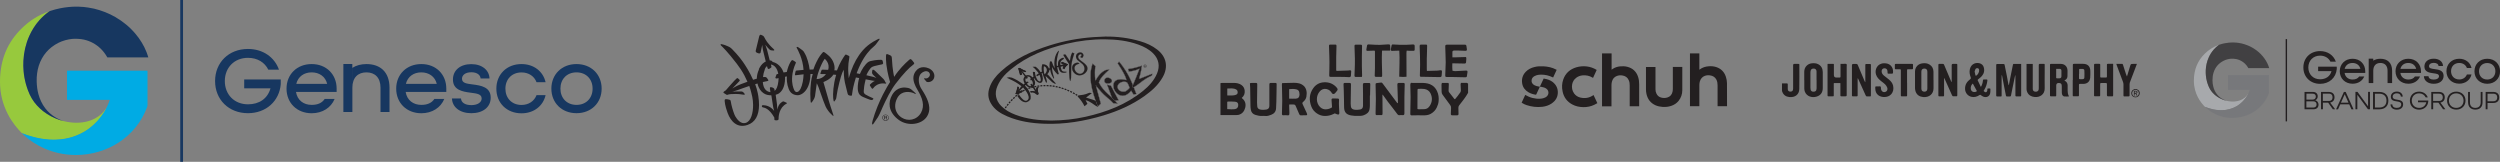 <?xml version="1.0" encoding="UTF-8"?> <svg xmlns="http://www.w3.org/2000/svg" id="Layer_1" data-name="Layer 1" viewBox="0 0 433.56 28.06"><rect x="0" y="0" width="433.56" height="28.06" fill="#808080" stroke="none"/><defs><style> .cls-1, .cls-2 { fill: none; } .cls-3 { fill: #77787b; } .cls-2 { stroke-width: .02px; } .cls-2, .cls-4 { stroke: #231f20; } .cls-5 { fill: #173760; } .cls-6, .cls-7, .cls-4 { fill: #231f20; } .cls-8 { fill: #414042; } .cls-9 { fill: #fff; } .cls-10 { fill: #00abe4; } .cls-7 { fill-rule: evenodd; } .cls-11 { fill: #97c93d; } .cls-4 { stroke-width: .06px; } .cls-12 { fill: #a7a9ac; } </style></defs><g><rect class="cls-5" x="31.26" width=".48" height="28.06"></rect><g><path class="cls-5" d="M37.3,14.06c0-3.21,2.36-5.57,5.7-5.57,2.61,0,4.61,1.43,5.38,3.59h-1.85c-.62-1.26-1.88-2.05-3.52-2.05-2.38,0-4.02,1.7-4.02,4.03s1.64,4.03,4.02,4.03c1.95,0,3.39-.98,3.9-2.77h-4.56v-1.54h6.34v.82c-.25,2.93-2.54,5.03-5.69,5.03-3.34,0-5.7-2.36-5.7-5.57Z"></path><path class="cls-5" d="M49.69,15.37c0-2.46,1.8-4.26,4.36-4.26s4.33,1.8,4.33,4.26v.57h-7.05c.23,1.44,1.31,2.25,2.72,2.25,1.05,0,1.79-.33,2.26-1.03h1.72c-.62,1.51-2.1,2.48-3.98,2.48-2.56,0-4.36-1.8-4.36-4.26ZM56.74,14.55c-.31-1.29-1.38-2-2.69-2s-2.36.72-2.67,2h5.36Z"></path><path class="cls-5" d="M68.71,15.37c0-2.46,1.8-4.26,4.36-4.26s4.33,1.8,4.33,4.26v.57h-7.05c.23,1.44,1.31,2.25,2.72,2.25,1.05,0,1.79-.33,2.26-1.03h1.72c-.62,1.51-2.1,2.48-3.98,2.48-2.56,0-4.36-1.8-4.36-4.26ZM75.75,14.55c-.31-1.29-1.38-2-2.69-2s-2.36.72-2.67,2h5.36Z"></path><path class="cls-5" d="M78.38,17.08h1.57c.03.67.66,1.15,1.79,1.15s1.79-.51,1.79-1.15c0-.77-.85-.87-1.87-1-1.41-.18-3.11-.44-3.11-2.29,0-1.59,1.25-2.67,3.18-2.67s3.13,1.1,3.16,2.49h-1.54c-.05-.62-.62-1.08-1.61-1.08-1.03,0-1.62.49-1.62,1.13,0,.77.85.85,1.85.98,1.41.18,3.13.44,3.13,2.29,0,1.64-1.33,2.7-3.36,2.7s-3.31-1.08-3.36-2.56Z"></path><path class="cls-5" d="M86.08,15.37c0-2.46,1.8-4.26,4.36-4.26,2.15,0,3.75,1.28,4.18,3.15h-1.57c-.39-1.03-1.34-1.7-2.61-1.7-1.67,0-2.79,1.18-2.79,2.82s1.11,2.82,2.79,2.82c1.26,0,2.21-.67,2.61-1.7h1.57c-.43,1.87-2.03,3.15-4.18,3.15-2.56,0-4.36-1.8-4.36-4.26Z"></path><path class="cls-5" d="M95.62,15.37c0-2.46,1.8-4.26,4.36-4.26s4.36,1.8,4.36,4.26-1.8,4.26-4.36,4.26-4.36-1.8-4.36-4.26ZM102.77,15.37c0-1.64-1.11-2.82-2.79-2.82s-2.79,1.18-2.79,2.82,1.11,2.82,2.79,2.82,2.79-1.18,2.79-2.82Z"></path><path class="cls-5" d="M61.11,15.34,61.12,11.76c.65-.42,1.5-.65,2.43-.65,2.39,0,4,1.38,4,4.1v4.21h-1.56v-4.21c0-1.75-.97-2.66-2.44-2.66s-2.44.9-2.44,2.66v4.21h-1.56v-8.32s1.55,0,1.55,0v.66h.01Z"></path></g><g><path class="cls-11" d="M18.56,18.52c-2.65,4.68-11.04,3.07-13.42-2.18-2.18-4.79-1.13-11.09,3.3-14.3.06-.04.15-.09.21-.13-.03,0-.08.03-.11.04-.05.02-.1.04-.14.05-1.71.61-3.26,1.57-4.61,2.9C1.28,7.34,0,10.38,0,14.19c0,4.43,2.31,7.43,3.79,8.9,0,0,0,0,0,0,0,0,.07.03.11.05.29.11,2.68,1.13,5.27,1.14,4.17,0,7.31-2.05,9.12-5.19l.26-.56Z"></path><path class="cls-10" d="M13.14,26.88c-4.36-.01-7.33-2-8.62-3.12-.38-.33-.63-.56-.7-.64,0,0-.03-.03-.03-.03,0,0,.01,0,.02,0,1.46.57,3.97,1.37,6.78,1.06.32-.04,2.72-.25,4.91-1.91.99-.75,1.85-1.69,2.53-2.75.16-.25.31-.52.43-.79.04-.1.09-.19.14-.28.15-.29.38-.94.43-1.08,0-.01,0-.02,0-.02h-7.41s0-5.06,0-5.06h13.96s0,6.02,0,6.02c0,0-.02.17-.07.3-1.97,5.27-7.02,8.3-12.37,8.3h0Z"></path><path class="cls-5" d="M11.09,21.02c-.15-.03-.59-.16-.74-.21-1.03-.35-2-.85-2.86-1.52-.79-.62-1.45-1.34-1.97-2.2-.26-.43-.47-.9-.65-1.37-.29-.75-.5-1.53-.64-2.32-.06-.36-.12-.72-.14-1.09-.05-.59-.06-1.19-.03-1.77.08-1.48.4-2.9,1-4.26.44-.99,1.01-1.91,1.73-2.73.49-.55,1.03-1.05,1.63-1.49.06-.04.12-.08.18-.12.03-.02.07-.03.1-.04,2.37-.8,4.41-.76,5-.74,1.13.02,2.28.27,2.61.34,1.29.31,2.54.79,3.7,1.46,1.35.79,2.53,1.76,3.53,2.96.77.93,1.42,1.97,1.87,3.12.11.26.31.91.31.91h-7.11s-.05-.08-.07-.12c-.3-.51-.65-.97-1.07-1.38-.81-.79-1.79-1.32-2.87-1.57-.34-.08-.68-.12-1.03-.14-.32-.02-.66-.02-.98,0-.86.08-1.7.31-2.45.68-1.68.85-2.83,2.18-3.42,3.99-.14.44-.23.88-.29,1.34-.06.46-.08.91-.07,1.37.02.75.1,1.49.3,2.21.24.88.62,1.7,1.17,2.43.42.57,1.07,1.16,1.69,1.54s1.2.59,1.44.68c.08.03.13.04.13.04Z"></path></g></g><path class="cls-7" d="M211.64,14.43c.09-.02.18-.05.28-.05.69,0,1.38-.01,2.08,0,.46,0,.91.09,1.31.37.34.24.51.57.55.98.05.51-.12.92-.51,1.25.02.02.04.05.06.07.54.43.7.99.54,1.63-.16.61-.51,1.07-1.15,1.24-.13.03-.27.04-.4.04-.7,0-1.4,0-2.1,0-.21,0-.42,0-.64-.01,0-1.85,0-3.69,0-5.54ZM212.84,18.92c.47.03.91.07,1.35,0,.37-.07.55-.32.55-.72,0-.33-.17-.53-.55-.56-.39-.04-.79-.03-1.19-.03-.05,0-.11.02-.17.04,0,.43,0,.84,0,1.29ZM212.84,16.55c.33,0,.64.02.96,0,.17,0,.35-.05.51-.1.18-.06.33-.18.33-.39,0-.21-.03-.41-.24-.53-.49-.29-1.02-.18-1.56-.18,0,.4,0,.78,0,1.2Z"></path><path class="cls-7" d="M254.6,16.1c-.43.79-1.01,1.47-1.55,2.18-.1.13-.13.26-.13.42.01.34.02.68.02,1.02,0,.21-.05.27-.26.28-.26,0-.52,0-.79,0-.22,0-.29-.07-.28-.29,0-.33.02-.67.04-1,.01-.19-.04-.35-.16-.5-.44-.59-.87-1.19-1.31-1.78-.12-.16-.17-.34-.17-.53,0-.4-.02-.79-.02-1.19,0-.11.05-.23.07-.33.32,0,.62,0,.92,0,.25,0,.29.03.28.29,0,.34-.03.68-.04,1.02,0,.09.01.2.06.27.3.41.62.8.94,1.2.02.02.05.03.11.05.13-.16.27-.31.39-.47.18-.24.37-.48.54-.73.06-.09.09-.22.09-.33,0-.35-.04-.7-.05-1.05,0-.08.04-.16.06-.26.35,0,.68,0,1.01,0,.08,0,.15.09.23.14,0,.53,0,1.05,0,1.58Z"></path><path class="cls-7" d="M242.43,17.89c0-.15,0-.3,0-.44-.03-.89-.06-1.78-.09-2.67,0-.06,0-.13,0-.19.02-.13.09-.21.24-.21.26,0,.52,0,.79,0,.18,0,.24.06.24.24,0,.28-.01.56-.02.83,0,.46-.02.92-.03,1.38,0,.94,0,1.87,0,2.81,0,.28-.09.36-.38.33-.13-.01-.28-.03-.4,0-.23.06-.36-.06-.48-.22-.24-.32-.48-.65-.73-.97-.3-.39-.6-.77-.9-1.16-.27-.36-.53-.73-.79-1.09-.03-.04-.06-.07-.13-.14,0,.09,0,.14,0,.19,0,1.02.01,2.03.02,3.05,0,.32-.05.36-.38.33-.15-.01-.3-.01-.45,0-.34.03-.39,0-.38-.35.02-.82.05-1.64.05-2.45,0-.82-.03-1.64-.05-2.45,0-.25.01-.27.26-.31.23-.03.46-.05.68-.08.13-.02.21.06.28.15.53.71,1.06,1.41,1.58,2.12.29.39.59.79.88,1.18.03.04.07.08.11.12.02,0,.04-.01.06-.02Z"></path><path class="cls-7" d="M244.7,14.36c.11,0,.21.02.3.02.59,0,1.18-.01,1.77,0,.57.02,1.12.11,1.61.43.38.25.65.59.84,1,.26.56.33,1.14.27,1.74-.03.38-.16.74-.32,1.09-.23.49-.6.85-1.06,1.11-.41.22-.85.26-1.31.25-.58-.02-1.16,0-1.74,0-.06,0-.11.01-.17.01-.26,0-.32-.06-.31-.33.02-.96.04-1.92.05-2.88,0-.69-.03-1.38-.05-2.07,0-.14.02-.26.12-.36ZM245.81,18.9c.1.02.16.05.22.05.34,0,.68,0,1.02-.02.37-.02.66-.21.87-.52.48-.7.53-1.45.17-2.21-.21-.44-.6-.7-1.08-.77-.31-.04-.62-.03-.93-.02-.23,0-.25.04-.25.27,0,.72,0,1.45-.01,2.17,0,.35,0,.7,0,1.05Z"></path><path class="cls-7" d="M222.36,14.41c.71-.02,1.37-.05,2.03-.05.64,0,1.25.09,1.74.56.23.22.36.5.43.8.08.35.05.7,0,1.04-.06.34-.24.62-.5.85-.24.22-.25.25-.11.55.22.47.45.94.66,1.42.16.37.1.44-.31.41-.19-.01-.38,0-.57.01-.25.02-.33-.02-.43-.24-.2-.46-.41-.91-.59-1.37-.08-.2-.21-.28-.42-.27-.23,0-.46,0-.7,0-.01.09-.02.15-.02.21.01.4.03.79.04,1.19,0,.02,0,.05,0,.07.01.4-.06.45-.46.4-.16-.02-.33-.02-.5,0-.26.02-.34-.03-.33-.29.02-.74.05-1.48.05-2.22,0-.71-.02-1.41-.04-2.12,0-.23-.02-.46-.02-.69,0-.09.03-.18.05-.27ZM223.57,17.11c.4,0,.79.02,1.17,0,.42-.03.63-.29.63-.72,0-.14-.02-.29-.05-.42-.06-.24-.23-.4-.46-.46-.42-.11-.84-.1-1.29-.05,0,.55,0,1.09,0,1.66Z"></path><path class="cls-7" d="M231.01,18.63c-.03-.39-.06-.77-.08-1.15,0-.06-.01-.11-.01-.17,0-.16.09-.25.26-.24.26,0,.52.01.78.02.19,0,.27.06.26.25-.05.74.02,1.48.05,2.21.01.3-.11.38-.4.27-.13-.05-.25-.1-.39-.16-.06.03-.14.07-.22.11-.44.21-.89.33-1.39.34-.56.02-1.04-.14-1.49-.44-.44-.29-.77-.7-.96-1.19-.43-1.12-.37-2.2.33-3.19.46-.64,1.09-.99,1.9-1.02.8-.03,1.48.22,2.04.78.01.01.02.02.03.03.33.36.34.5,0,.86-.13.14-.22.34-.47.37-.06-.02-.14-.06-.23-.09-.21-.41-.54-.69-.98-.78-.44-.09-.84.05-1.14.39-.71.77-.69,2.03.04,2.74.33.32.72.44,1.17.38.31-.04.6-.14.88-.33Z"></path><path class="cls-7" d="M237.57,16.56c0,.57,0,1.15,0,1.72,0,.22-.02.45-.06.66-.09.56-.48.83-.97,1.03-.34.14-.68.13-1.03.13-.4,0-.8,0-1.2-.08-.8-.15-1.17-.53-1.21-1.34-.03-.46,0-.92-.02-1.38-.01-.56-.02-1.11-.04-1.67,0-.32-.03-.63-.04-.95,0-.26.04-.3.31-.3.23,0,.46,0,.69,0,.24,0,.29.06.29.3-.02,1.1-.03,2.19-.05,3.29,0,.17.01.33.04.5.04.32.25.48.55.54.35.07.7.04,1.05-.02.32-.06.5-.28.5-.63,0-.71,0-1.42,0-2.12,0-.5-.02-1-.02-1.5,0-.29.06-.35.35-.35.22,0,.44,0,.67,0,.21,0,.27.05.26.27-.01.64-.03,1.27-.04,1.91,0,0,0,0-.01,0Z"></path><path class="cls-7" d="M216.74,14.43c.12-.02.22-.05.32-.05.22,0,.45,0,.67,0,.27,0,.31.04.31.3-.01,1.03-.03,2.05-.04,3.08,0,.24.02.48.04.71.04.31.24.47.53.53.35.07.7.06,1.04,0,.34-.06.53-.28.53-.63,0-.96,0-1.92,0-2.89,0-.28,0-.56,0-.84,0-.18.07-.25.24-.26.27,0,.54,0,.81,0,.16,0,.21.06.21.25,0,.5-.01,1-.02,1.5,0,.52-.02,1.05-.03,1.57,0,.37-.02.75-.05,1.12-.04.55-.35.9-.85,1.09-.34.13-.68.25-1.06.2-.2-.03-.4,0-.6,0-.38.01-.73-.09-1.09-.19-.46-.14-.71-.47-.78-.92-.04-.23-.06-.46-.06-.69-.02-1.03-.03-2.07-.05-3.1,0-.25-.03-.5-.04-.78Z"></path><path class="cls-7" d="M251.88,8.93v1.01c.79.03,1.57-.06,2.37-.05.02.11.05.21.05.3,0,.21-.03.41-.05.62-.02.17-.13.22-.33.21-.67-.02-1.35-.03-2.05-.04-.01.45-.03.86.02,1.28.36.12.7.07,1.04.05.44-.02.87-.06,1.31-.07.2,0,.27.05.26.25-.02.25-.06.5-.11.75-.02.1-.1.16-.21.16-.08,0-.16,0-.24,0-.75-.02-1.51-.03-2.26-.05-.25,0-.51,0-.76,0-.23,0-.29-.06-.28-.28.02-.75.06-1.49.08-2.24,0-.39-.01-.78-.03-1.17-.02-.53-.04-1.06-.05-1.59,0-.26.06-.32.32-.32.79,0,1.59,0,2.38,0,.22,0,.45-.01.67,0,.23,0,.27.04.31.27.03.16.05.33.07.49.03.22-.04.31-.27.3-.44-.01-.89-.03-1.33-.05-.14,0-.27,0-.41,0-.17,0-.36-.04-.51.18Z"></path><path class="cls-7" d="M241.04,8.78h-1.35c0,.05-.02.12-.02.18-.06,1.28,0,2.56.03,3.83.02.66-.01.54-.5.54-.17,0-.35,0-.52,0-.21,0-.28-.06-.27-.27,0-.4.04-.79.04-1.19,0-.96,0-1.92,0-2.88,0-.19-.03-.22-.22-.21-.35.01-.7.02-1.05.04-.17,0-.24-.06-.22-.22.03-.24.07-.47.12-.7.03-.13.11-.2.26-.2.44.03.87.05,1.31.07.22.01.45.02.67.01.44-.02.89-.05,1.33-.08.06,0,.11,0,.17,0,.22,0,.26.05.27.26,0,.18.03.36.03.55,0,.09-.03.18-.05.27Z"></path><path class="cls-7" d="M243.93,13.31c-.41.04-.83.05-1.27-.01,0-1.53.12-3.02.01-4.52-.42.01-.82.02-1.22.04-.21,0-.29-.06-.25-.26.04-.22.09-.43.13-.65.03-.15.09-.21.24-.2.42.02.83.04,1.25.06.35.01.7.01,1.05,0,.39-.01.78-.05,1.16-.06.24,0,.31.06.31.31,0,.18,0,.37,0,.55,0,.19-.05.24-.24.24-.19,0-.38,0-.57,0-.18,0-.36-.02-.58-.03-.01.13-.04.26-.04.39,0,.94,0,1.88.01,2.81,0,.43,0,.86,0,1.34Z"></path><path class="cls-7" d="M231.74,12.28c.09,0,.16.01.23.01.6-.02,1.21-.04,1.81-.06.1,0,.2-.04.31-.04.17,0,.25.05.24.21,0,.25-.02.51-.05.76-.02.14-.13.22-.29.22-.3,0-.6-.03-.9-.04-.43,0-.87-.01-1.3-.01-.32,0-.64,0-.95,0-.08,0-.16,0-.22-.01-.12-.1-.1-.22-.1-.34.01-.75.05-1.49.04-2.24,0-.72-.04-1.45-.06-2.17,0-.2-.02-.4-.02-.6,0-.18.06-.24.25-.24.26,0,.52,0,.79,0,.21,0,.27.05.26.27-.01.64-.04,1.29-.05,1.93,0,.72,0,1.43,0,2.15,0,.05.01.11.02.19Z"></path><path class="cls-7" d="M247.47,12.3c.6-.02,1.17-.03,1.74-.05.19,0,.38-.05.57-.07.22-.02.29.04.29.26,0,.21-.02.43-.05.64-.03.24-.1.29-.35.29-.93-.01-1.86-.03-2.79-.05-.13,0-.27.01-.4,0-.19,0-.24-.06-.24-.25,0-.61.04-1.22.04-1.83,0-.5,0-1-.02-1.5-.02-.57-.04-1.14-.06-1.71,0-.23.06-.3.29-.3.25,0,.51,0,.76,0,.2,0,.25.04.25.23,0,.55-.03,1.1-.04,1.64,0,.2-.02.4-.02.6,0,.58,0,1.16,0,1.74,0,.1.01.2.02.35Z"></path><path class="cls-7" d="M236.18,13.34c-.37,0-.72,0-1.07,0-.15,0-.21-.07-.21-.26,0-.34.02-.68.04-1.02.06-1.27.03-2.54-.03-3.81-.03-.49-.02-.53.48-.5.18.01.37,0,.55,0,.23,0,.27.04.27.28,0,.58-.02,1.16-.03,1.74,0,.59,0,1.17,0,1.76,0,.52.03,1.03.04,1.55,0,.08-.02.16-.04.27Z"></path><path class="cls-6" d="M293.08,9.26h1.63v2.83s.04-.03.06-.04c.47-.36,1.01-.52,1.59-.56.47-.03.92.01,1.36.17.79.28,1.31.84,1.58,1.63.13.37.19.75.2,1.13,0,1.32,0,2.63.01,3.95,0,.01,0,.03,0,.05h-1.64v-.09c0-1.17,0-2.34,0-3.51,0-.34-.04-.68-.2-1-.23-.45-.62-.68-1.11-.75-.31-.04-.62-.02-.92.09-.44.17-.7.5-.84.94-.06.2-.09.42-.09.63,0,1.21,0,2.42,0,3.63,0,.02,0,.04,0,.06h-1.63v-9.17Z"></path><path class="cls-6" d="M277.85,9.26h1.64v2.83c.08-.06.15-.11.22-.16.38-.24.8-.38,1.25-.42.42-.04.83-.03,1.24.07.96.24,1.59.84,1.89,1.77.14.42.18.86.18,1.3,0,1.24,0,2.48,0,3.72,0,.02,0,.03,0,.06h-1.64v-.1c0-1.17,0-2.34,0-3.5,0-.32-.03-.63-.17-.93-.22-.5-.62-.75-1.15-.82-.31-.04-.62-.02-.92.1-.45.17-.72.51-.84.97-.05.19-.08.39-.08.59,0,1.21,0,2.41,0,3.62,0,.02,0,.05,0,.08h-1.64v-9.17Z"></path><path class="cls-6" d="M285.46,11.62h1.64s0,.07,0,.1c0,1.25,0,2.51,0,3.76,0,.27.05.52.17.76.16.34.42.56.78.67.37.11.74.11,1.1,0,.49-.14.78-.48.9-.97.05-.2.06-.4.06-.6,0-1.21,0-2.42,0-3.63v-.1h1.64s0,.04,0,.06c0,1.32,0,2.65,0,3.97,0,.68-.21,1.32-.65,1.86-.34.42-.78.7-1.3.87-.48.16-.97.2-1.47.17-.42-.03-.83-.11-1.22-.28-.87-.39-1.38-1.07-1.58-1.99-.06-.27-.08-.54-.08-.82,0-1.26,0-2.51,0-3.77,0-.02,0-.04,0-.08Z"></path><path class="cls-6" d="M276.91,12.12c-.21.47-.42.93-.64,1.39-.04-.03-.08-.05-.12-.07-.52-.31-1.08-.42-1.68-.37-.42.04-.8.17-1.13.43-.38.29-.6.67-.69,1.13-.1.57,0,1.1.34,1.58.27.37.65.61,1.09.71.81.19,1.56.06,2.25-.42,0,0,.02,0,.03-.02.22.47.44.93.66,1.41-.18.1-.35.2-.54.29-.59.28-1.22.41-1.88.4-.68-.01-1.33-.14-1.94-.47-.89-.48-1.45-1.23-1.66-2.21-.16-.72-.14-1.44.12-2.15.39-1.08,1.17-1.75,2.26-2.08.59-.17,1.19-.22,1.79-.15.61.07,1.18.27,1.71.59,0,0,.01,0,.02.02Z"></path><path class="cls-6" d="M263.89,17.81c.21-.45.42-.91.62-1.35.2.1.4.21.6.3.41.18.84.29,1.29.34.41.05.82.04,1.22-.06.25-.06.48-.17.66-.35.39-.39.33-1.02-.13-1.33-.24-.17-.52-.24-.81-.29-.09-.02-.18-.03-.29-.04.22-.47.43-.93.66-1.41.18.04.36.07.53.11.49.13.94.36,1.29.72.37.38.59.83.63,1.36.07.95-.34,1.66-1.12,2.17-.47.31-1,.47-1.56.54-.93.11-1.84,0-2.73-.29-.28-.09-.54-.22-.79-.38-.03-.02-.05-.03-.08-.05Z"></path><path class="cls-6" d="M267.05,15.03s-.03.08-.05.11c-.19.4-.38.81-.56,1.21-.03.06-.06.08-.13.07-.45-.07-.87-.2-1.26-.43-.56-.34-.94-.82-1.06-1.48-.14-.79.06-1.49.62-2.07.42-.43.94-.68,1.52-.82.5-.13,1.01-.15,1.53-.12.78.04,1.53.2,2.23.57.02,0,.03.02.05.03,0,0,0,0,.02.02-.2.44-.41.88-.61,1.32-.19-.08-.37-.16-.55-.23-.34-.13-.68-.2-1.04-.24-.31-.03-.61-.04-.92,0-.26.04-.51.11-.74.24-.24.14-.41.33-.47.6-.09.39.07.74.44.95.25.14.52.21.8.25.07,0,.13.02.21.03Z"></path><path class="cls-6" d="M348.39,14.74c.07-.35.13-.69.2-1.04.13-.63.25-1.25.38-1.88.04-.21.08-.42.13-.63,0-.04.06-.1.09-.1.44,0,.87,0,1.33,0,0,.07,0,.13,0,.19,0,1.75,0,3.49,0,5.24,0,.15-.04.21-.19.2-.2-.01-.41-.01-.61,0-.16,0-.2-.05-.2-.2,0-1.08,0-2.16,0-3.23,0-.07,0-.15-.01-.22-.01,0-.03,0-.04,0-.05.23-.09.45-.14.68-.13.62-.26,1.23-.38,1.85-.06.31-.14.63-.19.94-.02.13-.07.2-.21.19-.17,0-.33,0-.5,0-.1,0-.15-.03-.17-.13-.1-.54-.22-1.07-.32-1.61-.12-.63-.24-1.27-.36-1.9,0-.01-.01-.03-.05-.09-.01.12-.02.2-.02.28,0,1.08,0,2.16,0,3.23,0,.22,0,.22-.22.22-.18,0-.36,0-.53,0-.14,0-.19-.04-.19-.18,0-.53,0-1.06,0-1.59,0-1.22,0-2.43,0-3.65,0-.17.05-.21.21-.21.35.01.7,0,1.05,0,.12,0,.18.04.2.16.12.61.25,1.22.37,1.83.1.52.2,1.04.29,1.56,0,.04.03.08.05.12h.04Z"></path><path class="cls-6" d="M343.53,15.09c.21-.36.33-.74.36-1.15.01-.12.05-.17.17-.16.14,0,.29.01.43,0,.15-.01.18.06.17.19-.06.59-.25,1.14-.56,1.65-.04.06-.14.13-.04.21.11.1.24.21.4.15.07-.03.14-.13.17-.21.03-.09.02-.2.02-.3,0-.09.04-.13.13-.13.49,0,.4-.04.4.37,0,.16,0,.33-.04.49-.15.62-.74.74-1.19.56-.16-.06-.3-.17-.43-.27-.08-.06-.13-.07-.21-.01-.42.28-.87.42-1.38.32-.65-.13-1.11-.68-1.14-1.35-.03-.76.33-1.3.91-1.73.11-.09.12-.15.08-.27-.18-.48-.28-.96-.15-1.48.24-.99,1.2-1.22,1.86-.93.39.17.55.51.6.91.08.64-.2,1.12-.67,1.52-.13.11-.26.2-.39.31-.03.03-.07.1-.06.13.17.38.36.76.54,1.13,0,0,.02.01.05.02ZM342.13,14.5s-.1.07-.13.12c-.18.23-.24.48-.22.77.04.56.61.67.96.49.07-.04.11-.08.06-.17-.22-.39-.43-.79-.66-1.21ZM342.45,12.42c.05.23.09.44.14.65,0,.03.1.07.12.06.3-.15.56-.65.52-.98-.02-.15-.07-.28-.24-.32-.17-.04-.34.03-.42.19-.06.13-.09.27-.13.4Z"></path><path class="cls-6" d="M322.16,13.59c0,.06,0,.12,0,.17,0,.91,0,1.82,0,2.74,0,.15-.04.22-.2.21-.2-.01-.41,0-.61,0-.14,0-.18-.05-.18-.18,0-.77,0-1.55,0-2.32,0-.96,0-1.92,0-2.88q0-.24.25-.24c.18,0,.35,0,.53,0,.12,0,.17.05.22.15.41.97.82,1.94,1.23,2.91.02.04.04.07.09.11,0-.06,0-.12,0-.19,0-.93,0-1.86,0-2.78,0-.16.05-.2.2-.19.2.01.4,0,.6,0,.13,0,.17.03.17.16,0,1.77,0,3.54,0,5.3,0,.12-.04.17-.16.16-.16,0-.32-.01-.48,0-.15.01-.22-.06-.27-.18-.42-.95-.85-1.89-1.28-2.83-.02-.04-.04-.08-.06-.11-.01,0-.03,0-.04,0Z"></path><path class="cls-6" d="M337.15,13.58c0,.06,0,.13,0,.19,0,.92,0,1.83,0,2.75,0,.15-.04.2-.19.19-.21-.01-.42,0-.63,0-.13,0-.17-.05-.17-.17,0-.59,0-1.17,0-1.76,0-1.17,0-2.33,0-3.5,0-.16.05-.21.21-.2.19.01.38.01.56,0,.12,0,.18.04.22.15.41.99.83,1.97,1.25,2.95,0,.02.02.04.06.06,0-.07.01-.13.01-.2,0-.91,0-1.82,0-2.74q0-.22.23-.22c.2,0,.4,0,.6,0,.11,0,.15.04.14.14,0,.34,0,.67,0,1.01,0,1.42,0,2.84,0,4.26,0,.17-.04.23-.21.21-.14-.01-.29-.01-.43,0-.16.02-.22-.06-.28-.19-.42-.95-.86-1.9-1.28-2.85-.02-.03-.04-.07-.05-.1-.01,0-.02,0-.04,0Z"></path><path class="cls-6" d="M335.32,13.91c0,.45,0,.91,0,1.36.02,1.05-.78,1.66-1.8,1.56-.62-.06-1.09-.35-1.31-.96-.06-.17-.09-.37-.1-.55,0-.98-.01-1.97,0-2.95.02-.73.52-1.28,1.24-1.38.45-.07.9-.04,1.3.22.44.28.65.7.66,1.21.01.5,0,1,0,1.49ZM334.25,13.9c0-.49,0-.98,0-1.47,0-.35-.18-.53-.51-.54-.34,0-.53.18-.53.53,0,.98,0,1.97,0,2.95,0,.34.2.53.52.53.34,0,.52-.19.52-.54,0-.49,0-.97,0-1.46Z"></path><path class="cls-6" d="M316.99,11.08c.32,0,.64,0,.96,0,.11,0,.09.09.09.16,0,.59,0,1.18,0,1.77q0,.44.44.44c.17,0,.34,0,.51,0,.15,0,.2-.03.2-.19,0-.65,0-1.3,0-1.96v-.23c.2,0,.39,0,.58,0,.16,0,.37-.04.46.05.08.07.03.29.03.44,0,1.64,0,3.28,0,4.92,0,.17-.05.22-.22.22-.23-.01-.47,0-.7,0-.13,0-.17-.04-.17-.17,0-.64,0-1.28,0-1.92,0-.06,0-.13-.01-.21-.36,0-.7,0-1.04,0-.13,0-.1.1-.1.17,0,.64,0,1.27,0,1.91,0,.22,0,.22-.22.22-.24,0-.49,0-.73,0-.09,0-.13-.03-.13-.13,0-1.81,0-3.61,0-5.42,0-.02,0-.04.02-.08Z"></path><path class="cls-6" d="M366.47,11.08c0,.08,0,.13,0,.19,0,1.75,0,3.49,0,5.24,0,.16-.05.21-.21.2-.22-.01-.43,0-.65,0q-.22,0-.22-.22c0-.63,0-1.26,0-1.89,0-.15-.04-.2-.2-.2-.27.01-.53.01-.8,0-.14,0-.17.05-.17.17,0,.65,0,1.29,0,1.94,0,.16-.05.2-.2.19-.23-.01-.45,0-.68,0-.14,0-.19-.04-.18-.18,0-.59,0-1.18,0-1.77,0-1.16,0-2.31,0-3.47,0-.17.05-.22.22-.21.23.01.47,0,.7,0,.12,0,.15.04.15.15,0,.68,0,1.36,0,2.04,0,.15.04.19.19.19.25-.01.51-.01.76,0,.18.01.21-.06.21-.22,0-.66,0-1.32,0-1.97,0-.14.04-.2.19-.19.29.01.57,0,.88,0Z"></path><path class="cls-6" d="M358.8,16.73c-.28,0-.54.02-.8,0-.24-.02-.42-.29-.43-.61-.01-.4,0-.81-.01-1.21,0-.37-.15-.52-.52-.52q-.44,0-.44.44c0,.56,0,1.13,0,1.69,0,.14-.03.2-.18.19-.24-.01-.49,0-.73,0-.12,0-.17-.03-.17-.16,0-1.77,0-3.55,0-5.32,0-.11.04-.15.14-.15.59,0,1.17,0,1.76,0,.51.01,1.11.32,1.14,1.16.01.33,0,.65-.01.98-.01.32-.17.55-.46.69-.02.01-.05.03-.08.05.04.03.07.05.1.06.32.17.47.45.47.8,0,.3,0,.61,0,.91,0,.3.04.58.17.85.02.04.03.08.05.14ZM356.59,11.95c0,.53,0,1.03,0,1.54,0,.03.06.09.1.09.16.01.32.01.48,0,.2-.01.33-.13.33-.33.01-.34.01-.67,0-1.01,0-.18-.12-.29-.3-.3-.2-.01-.4,0-.62,0Z"></path><path class="cls-6" d="M312.9,13.9c0-.49,0-.97,0-1.46,0-.8.57-1.41,1.37-1.47.35-.02.7-.01,1.02.15.57.28.81.77.82,1.37.01.93,0,1.87,0,2.8,0,.75-.37,1.26-1.08,1.47-.78.23-1.71-.02-2.03-.88-.06-.17-.09-.35-.09-.53-.01-.49,0-.97,0-1.46ZM315.03,13.9h0c0-.5,0-1.01,0-1.51,0-.3-.19-.49-.46-.5-.36-.01-.53.13-.58.47-.01.08-.02.16-.02.25,0,.86,0,1.71,0,2.57,0,.11.01.22.03.33.03.22.19.37.41.39.4.04.62-.15.63-.55,0-.48,0-.96,0-1.44Z"></path><path class="cls-6" d="M351.46,11.09h1.07c0,.08,0,.15,0,.22,0,1.37,0,2.74,0,4.11,0,.28.15.44.42.48.28.04.52-.08.59-.32.03-.11.03-.23.03-.34,0-1.32,0-2.63,0-3.95q0-.22.22-.22c.22,0,.43,0,.65,0,.12,0,.16.04.16.16,0,.44,0,.87,0,1.31,0,.92-.02,1.85,0,2.77.03,1.06-.84,1.61-1.76,1.51-.55-.06-1-.29-1.25-.8-.08-.16-.14-.36-.14-.54-.01-1.43,0-2.85,0-4.28,0-.03,0-.07,0-.12Z"></path><path class="cls-6" d="M325.72,14.99c.14,0,.33-.05.42.02.08.06.05.26.07.4.06.47.47.7.86.48.22-.12.33-.41.22-.7-.08-.21-.21-.41-.37-.57-.2-.2-.44-.36-.67-.54-.39-.31-.74-.65-.9-1.14-.28-.84.2-1.96,1.4-1.97.43,0,.83.08,1.14.39.29.29.42.64.41,1.05,0,.37,0,.37-.38.37-.14,0-.29,0-.43,0-.1,0-.14-.04-.14-.14,0-.12-.01-.23-.02-.35-.03-.28-.25-.46-.54-.45-.28.01-.45.2-.47.48-.01.33.14.57.38.77.3.25.61.47.91.72.33.28.6.61.7,1.04.26,1.13-.47,2.08-1.7,1.97-.44-.04-.83-.19-1.11-.55-.27-.36-.29-.78-.28-1.2,0-.03.07-.09.12-.09.13-.01.25,0,.38,0,0,0,0,0,0,.01Z"></path><path class="cls-6" d="M359.48,13.88c0-.87,0-1.73,0-2.6,0-.16.04-.21.21-.21.53,0,1.06,0,1.59,0,.77,0,1.23.46,1.23,1.23,0,.39.02.79-.02,1.18-.07.68-.51,1.06-1.2,1.07-.19,0-.39,0-.58,0-.13,0-.17.05-.17.17,0,.6,0,1.19,0,1.79,0,.14-.04.2-.19.19-.23-.01-.47-.01-.7,0-.15,0-.19-.05-.19-.19,0-.88,0-1.76,0-2.63ZM360.55,12.82c0,.25,0,.5,0,.75,0,.13.05.17.17.16.14,0,.28,0,.42,0,.21,0,.33-.08.34-.28.02-.4.02-.8,0-1.21,0-.19-.13-.28-.32-.29-.15,0-.3,0-.45,0-.11,0-.15.04-.14.14,0,.24,0,.49,0,.73Z"></path><path class="cls-6" d="M309.04,14.46c.3,0,.61,0,.91,0,.03,0,.08.09.09.14,0,.28,0,.55,0,.83,0,.29.16.45.43.46.34.01.5-.15.5-.52,0-1.35,0-2.71,0-4.06q0-.23.22-.23c.23,0,.47,0,.7,0,.11,0,.16.02.16.15,0,1.4.02,2.81-.01,4.21-.02,1-.78,1.49-1.73,1.39-.57-.06-1-.33-1.21-.89-.03-.08-.06-.16-.06-.24,0-.41,0-.81,0-1.24Z"></path><path class="cls-6" d="M370.59,11.08c-.15.39-.28.74-.41,1.09-.28.72-.55,1.43-.82,2.15-.03.08-.04.17-.04.26,0,.65,0,1.29,0,1.94,0,.16-.05.2-.2.2-.23-.01-.45,0-.68,0-.14,0-.18-.04-.18-.18,0-.64,0-1.27,0-1.91,0-.32-.15-.58-.25-.87-.3-.84-.63-1.67-.94-2.51-.02-.05-.02-.09-.04-.17.36,0,.7,0,1.04,0,.03,0,.08.08.1.13.17.51.33,1.02.49,1.53.06.18.12.35.21.52.18-.58.36-1.17.53-1.75.13-.43.12-.43.56-.43h.63Z"></path><path class="cls-6" d="M330.74,14.37c0,.71,0,1.43,0,2.14,0,.15-.04.21-.2.2-.23,0-.47-.01-.7,0-.15,0-.19-.04-.19-.19,0-1,0-2,0-3,0-.45,0-.9,0-1.34,0-.13-.04-.17-.17-.17-.24,0-.48,0-.71,0-.13,0-.16-.04-.16-.16,0-.21,0-.42,0-.63,0-.11.04-.14.15-.14.95,0,1.89,0,2.84,0,.12,0,.17.04.16.16,0,.2,0,.41,0,.61,0,.13-.05.16-.16.16-.23,0-.47,0-.7,0-.13,0-.17.04-.17.17,0,.73,0,1.46,0,2.19Z"></path><path class="cls-7" d="M369.62,16.16c0-.41.34-.72.73-.72s.73.31.73.72-.34.72-.73.72-.73-.31-.73-.72h0ZM370.35,16.77c.33,0,.58-.26.58-.6s-.26-.6-.58-.6-.59.26-.59.6.26.6.59.6h0Z"></path><path class="cls-7" d="M370.2,16.58h-.13v-.83h.32c.2,0,.29.07.29.24,0,.15-.09.21-.22.23l.24.37h-.14l-.22-.36h-.15v.36h0ZM370.35,16.11c.11,0,.2,0,.2-.14,0-.1-.09-.12-.18-.12h-.17v.26h.15Z"></path><path class="cls-6" d="M174.27,19.03l-.19-.11s.02-.03.05-.08l.18.12s-.05.08-.05.08ZM174.43,18.8l-.18-.12c.05-.08.12-.17.2-.28l.17.13c-.08.1-.14.2-.2.27ZM174.74,18.37l-.17-.13c.06-.08.14-.17.21-.27l.17.14c-.08.09-.15.18-.21.26ZM175.07,17.96l-.17-.14c.07-.08.15-.17.22-.26l.16.14c-.08.09-.15.17-.22.26ZM175.42,17.56l-.16-.15c.08-.08.15-.17.24-.25l.16.15c-.08.08-.16.16-.23.24ZM175.79,17.18l-.15-.15c.08-.08.16-.16.25-.24l.15.16c-.08.08-.16.16-.24.23ZM176.17,16.81l-.15-.16c.08-.08.17-.15.26-.22l.14.17c-.09.07-.17.15-.25.22ZM186.77,16.63s-.1-.07-.28-.18l.11-.19c.19.12.29.19.29.19l-.13.18ZM176.57,16.47l-.14-.17c.09-.07.18-.14.27-.21l.13.18c-.09.07-.18.13-.27.2ZM186.32,16.35c-.09-.05-.18-.11-.29-.16l.1-.19c.11.06.21.12.3.17l-.11.19ZM177,16.16l-.12-.18c.09-.06.19-.13.29-.19l.11.19c-.09.06-.19.12-.28.18ZM185.86,16.1c-.09-.05-.19-.1-.3-.15l.09-.2c.11.05.21.1.31.15l-.1.19ZM177.44,15.88l-.11-.19c.1-.06.2-.11.3-.17l.1.19c-.1.05-.2.1-.29.16ZM185.38,15.87c-.1-.04-.2-.09-.31-.13l.08-.2c.11.05.21.09.31.14l-.09.2ZM184.9,15.66c-.1-.04-.21-.08-.31-.12l.07-.2c.11.04.22.08.32.12l-.08.2ZM177.9,15.64l-.09-.2c.1-.05.21-.09.32-.14l.08.2c-.1.04-.2.08-.31.13ZM184.4,15.48c-.1-.04-.21-.07-.32-.1l.06-.21c.11.03.22.07.33.11l-.07.21ZM178.39,15.44l-.07-.21c.06-.02.11-.04.17-.06l.16-.05.06.21-.15.05c-.06.02-.11.03-.16.05ZM183.9,15.32c-.11-.03-.21-.06-.32-.09l.05-.21c.11.03.22.06.33.09l-.06.21ZM178.89,15.29l-.06-.21c.11-.03.22-.06.33-.08l.05.21c-.11.03-.22.05-.33.08ZM183.39,15.19c-.11-.03-.22-.05-.33-.07l.04-.21c.11.02.22.04.34.07l-.05.21ZM179.4,15.16l-.05-.21c.11-.02.22-.05.34-.07l.04.21c-.11.02-.22.04-.33.06ZM182.87,15.08c-.11-.02-.22-.04-.33-.05l.03-.22c.11.02.23.03.34.05l-.04.22ZM179.92,15.07l-.03-.22c.11-.02.22-.03.34-.05l.03.22c-.11.01-.22.03-.33.05ZM182.35,15.01c-.11-.01-.22-.02-.33-.03l.02-.22c.11,0,.23.02.34.03l-.02.22ZM180.44,15l-.02-.22c.11-.01.23-.02.34-.03v.22c-.1,0-.21.02-.32.03ZM181.83,14.97c-.11,0-.22-.01-.33-.01v-.22c.12,0,.23,0,.35.01v.22ZM180.97,14.96v-.22c.1,0,.22,0,.33,0v.22c-.11,0-.22,0-.33,0Z"></path><path class="cls-2" d="M184.44,9.53l.08-.09.28.03c.07.11.13.21.2.31.24.38.35.53.44.66l.11.14c.08-.5.15-1.01.4-1.46l.18.07.18.07c-.08.27-.25.71-.33,1.06-.11.45-.11.55-.19,1.04-.01.1-.02.79-.03.89-.01.63.01.62-.02,1.3-.02.08-.03.16-.05.25l-.07.26c-.03-.05-.05-.1-.08-.15-.02-.15-.05-.29-.07-.44-.07-.72-.08-1.4-.06-2.12v-.25s-.08-.1-.11-.15c-.28-.42-.55-.81-.8-1.25l-.08-.16Z"></path><path class="cls-6" d="M187.34,9.9l.33.15c.12-.15.18-.21.24-.4-.11-1.1-1.93-.41-1.08.73l.11.09.16.13.22.17c.14.12.27.23.42.35.59.57.41,1.67-.49,1.69-.84-.11-1.34-1.29-.41-1.66.06-.02.12-.03.18-.05l.17-.03-.19-.19s-.1-.02-.15-.02c-.82.11-1.08.7-.82,1.42.07.12.12.21.21.31,1.04,1.24,2.97-.22,2.16-1.25-.24-.3-.51-.5-.83-.72l-.41-.33-.09-.12c-.14-.27-.14-.49.11-.69.14-.09.39-.18.39.11-.04.09-.11.19-.23.29"></path><path class="cls-6" d="M183.92,11.58l.53-.12-.13.33.27.11c.14-.38.33-.49.62-.73l-1.01-.42-.11.05.04.2.39.18-.34.05-.27.06c-.09-.65.11-.78.63-1.1l-.15-.2-.29.11c-.65.34-.61.67-.63,1.3l-.18.05c-.14-.69.09-1.73.3-2.4l.05-.17-.06-.1c-.75.82-.82,2.05-.66,3.09-.22-.39-.39-.77-.52-1.2l-.3-.03c-.11.4-.1.79-.07,1.19l-.12.04c-.1-.24-.2-.39-.33-.49-.14-.11-.27-.17-.45-.21-.1-.02-.22-.03-.36-.04-.16.45-.15.85-.08,1.3l-.24.08c-.23-.41-.48-.65-.85-.94h-.53s.38.33.38.33c.15.16.29.32.43.48l.27.34-.43.29.09.24.46-.27c.06.17.13.32.17.49.12.45.06.94-.48.46-.3-.47-.44-.9-.48-1.44l-.34-.03-.02.1.1.73v.03s-.17.1-.17.1c-.06-.1-.17-.17-.29-.26-.1-.04-.18-.09-.31-.12-.05,0-.1,0-.14-.01-.05,0-.1-.01-.13,0-.09.02-.18.03-.27.05l-.63-.78.49.17.16-.14-.22-.08-.54-.26-.33-.21-.23.05.32,1.14.3-.08-.12-.46.6.8c-.32.51-.27.7-.01,1.26l-.19.16-.24-.18c-.59-.41-1.11-.72-1.78-1-.15-.03-.3-.06-.46-.08l-.45.09.33.15c.91.42,1.46.7,2.25,1.33l-.13.14-.31.39-.14.19.13-.58-.22-.07-.15.6c-.03.12-.07.24-.09.36,0,.01-.12.25-.12.25l.35.06c.2-.19.38-.29.63-.41l.33-.12-.15-.06-.12-.02-.44.16.36-.36.34-.32c.45.48,1.58,1.92.55,2.31-.26.01-.35-.07-.55-.21-.19-.16-.33-.35-.49-.54l-.18-.26-.36.11.07.11c.16.25.31.47.54.67.25.22.45.32.79.38.39.04.9-.34.94-.65.1-.89-.42-1.63-.99-2.24l.12-.12c.25.24.33.33.62.44.07.02.12.03.17.03.12,0,.2-.04.38-.12l.51.8c-.3-.08-.51-.13-.8-.05-.02,0-.03.01-.05.02l.06.11.04.05c.35-.09.51-.02.84.2l.26.21.21-.12c-.1-.34-.17-.62-.1-.99.04-.06.07-.12.11-.18,0,0-.29-.01-.35.1l-.02.2-.02.25-.46-.74.1-.1c.14-.19.16-.33.14-.59-.07-.24-.12-.42-.23-.64l.08-.06.09.16c.42.68,1.37,1.11,1.41-.04-.02-.36-.08-.63-.22-.96l.16-.04c.13.55.36,1.09.58,1.6l.12.11.07-.24c-.04-.35-.19-.63-.24-.97.07.06.13.12.18.17.39.35.67.62.97.92.14.08.28.17.42.25h.25l-1.39-1.54s-.1-.06-.14-.09c.12-.15.2-.22.29-.41.05-.1.07-.22.1-.34l.12-.06c.07.55.31,1.15.64,1.6l.05-.14c-.27-.85-.34-1.21-.39-1.93.27.51.58.92.99,1.31l.21-.06c-.11-.4-.19-.67-.29-1.17l.21-.06c.19.85.46,1.16,1.4.95v-.15c-.82.06-.85-.15-1.01-.87M179.12,14.57s-.03.11-.08.15l-.17-.22-.09.08-.1.1.16.21-.12.06s-.1-.01-.14-.02c-.23-.06-.38-.25-.49-.41l.15-.13.18-.15-.33-.11-.13.12-.09-.18c-.06-.12-.05-.22-.03-.33.02-.08.04-.13.08-.22l.12.17.22-.2-.14-.19.18-.02s.04,0,.05,0c.21.03.31.13.43.32l-.13.09.14.29.12-.12c.13.21.23.4.2.69M181.55,12.17c-.04.21-.1.37-.2.51-.05.08-.12.14-.2.22-.15-.42-.18-.96-.12-1.4.06,0,.11,0,.15.03.23.1.39.42.36.65"></path><path class="cls-2" d="M187.34,9.89l.33.15c.12-.15.18-.21.24-.4-.11-1.1-1.93-.41-1.08.73l.11.09.16.13.22.17c.14.12.27.23.42.35.59.57.41,1.67-.49,1.69-.84-.11-1.34-1.29-.41-1.66.06-.02.12-.03.18-.05l.17-.03-.19-.19s-.1-.02-.15-.02c-.82.11-1.08.7-.82,1.42.07.12.12.21.21.31,1.04,1.24,2.97-.22,2.16-1.25-.24-.3-.51-.5-.83-.72l-.41-.33-.09-.12c-.14-.27-.14-.49.11-.69.14-.09.39-.18.39.11-.04.09-.11.19-.23.29Z"></path><path class="cls-6" d="M190.59,17.78l-.23.76c-.69-.34-1.17-.94-2.1-1.17l.33.63c-.21.16-.32.27-.51.43-.29-.62-.72-1.2-1.2-1.71l.12-.17c.73-.12.94-.04,1.94-.47l.42.07c-.34.26-.67.51-1.01.77.93.32,1.57.42,2.26.87"></path><path class="cls-6" d="M184.44,9.53l.08-.09.28.03c.07.11.13.21.2.31.24.38.35.53.44.66l.11.14c.08-.5.15-1.01.4-1.46l.18.07.18.07c-.08.27-.25.71-.33,1.06-.11.45-.11.55-.19,1.04-.01.1-.02.79-.03.89-.01.63.01.62-.02,1.3-.02.08-.03.16-.05.25l-.07.26c-.03-.05-.05-.1-.08-.15-.02-.15-.05-.29-.07-.44-.07-.72-.08-1.4-.06-2.12v-.25s-.08-.1-.11-.15c-.28-.42-.55-.81-.8-1.25l-.08-.16Z"></path><path class="cls-6" d="M176.45,15.01l.28.1-.13.79.55-.2.14.02.16.06v.06c-.41.16-.61.28-.95.54l-.43-.08c.21-.42.28-.84.39-1.29"></path><path class="cls-6" d="M176.56,11.83l.28-.06c.37.24.7.41,1.15.57l-.21.19-.7-.26.18.68-.36.09c-.1-.41-.22-.81-.33-1.21"></path><path class="cls-6" d="M178.63,15.85l.14.22c.34-.11.6-.02,1.1.4l.26-.14c-.11-.41-.17-.54-.11-.99l.1-.16-.02-.06c-.18,0-.25.01-.39.08l-.05.72c-.12-.04-.22-.06-.34-.09-.29-.06-.4-.05-.69.03"></path><path class="cls-6" d="M184.08,11.09l-.03-.31.15-.06,1.06.45c-.1.09-.23.22-.33.3-.17.18-.22.26-.33.53l-.33-.13c.08-.27.15-.43.31-.62l-.5-.16Z"></path><polygon class="cls-9" points="192.03 14.71 193.05 17.5 193.97 17.37 192.64 14.87 192.03 14.71"></polygon><polygon class="cls-4" points="192.03 14.71 193.05 17.5 193.97 17.37 192.64 14.87 192.03 14.71"></polygon><path class="cls-9" d="M192.28,14.47c.76-.14.62-.69.2-.89-1.03-.5-1.39,1.04-.2.89"></path><path class="cls-4" d="M192.28,14.47c.76-.14.62-.69.2-.89-1.03-.5-1.39,1.04-.2.89Z"></path><path class="cls-9" d="M194.41,11.13c-.24-.31-.4-.48-.33-.43l-.22.29c-.06-.07.33.52.66,1.06.47.79.82,1.5.84,1.85-.24-.06-.46-.1-.65-.12-1.15-.12-1.6.4-1.62,1.02l.04.39c.18.8.96,1.59,1.88,1.37.37-.1.77-.36,1.16-.86l.41.66.47-.07c-.87-2.34-1.38-3.49-2.64-5.17M195.06,15.89s-.09.02-.13.02c-1.04.08-1.53-.95-.75-1.52.17-.12.36-.2.56-.22.25-.04.51,0,.7.1.11.05.38.64.46.96.01.06-.58.65-.85.67"></path><path class="cls-4" d="M194.41,11.13c-.24-.31-.4-.48-.33-.43l-.22.29c-.06-.07.33.52.66,1.06.47.79.82,1.5.84,1.85-.24-.06-.46-.1-.65-.12-1.15-.12-1.6.4-1.62,1.02l.04.39c.18.8.96,1.59,1.88,1.37.37-.1.77-.36,1.16-.86l.41.66.47-.07c-.87-2.34-1.38-3.49-2.64-5.17ZM195.06,15.89s-.09.02-.13.02c-1.04.08-1.53-.95-.75-1.52.17-.12.36-.2.56-.22.25-.04.51,0,.7.1.11.05.38.64.46.96.01.06-.58.65-.85.67Z"></path><path class="cls-9" d="M195.77,12.4l-.1-.42c.8-.11,1.42-.26,2.34-.57,0,.2-.12.8-.23,1.33-.12.54-.3,1-.27.98l2.3-.91-.04.26c-1.84.91-1.58,1.06-3.15,2.06l-.28-.03c.46-1.09.87-2.03,1.31-3.23-.62.32-1.11.42-1.86.53"></path><path class="cls-4" d="M195.77,12.4l-.1-.42c.8-.11,1.42-.26,2.34-.57,0,.2-.12.8-.23,1.33-.12.54-.3,1-.27.98l2.3-.91-.04.26c-1.84.91-1.58,1.06-3.15,2.06l-.28-.03c.46-1.09.87-2.03,1.31-3.23-.62.32-1.11.42-1.86.53Z"></path><path class="cls-9" d="M189.95,11.47l-.46-.41c-.77,2.19-.23,4.46.89,7.4l.51-.48-.87-3.22c1.53,2.04,2.25,2.19,3.05,3.12l.7.07c-1.11-1.4-2.29-1.85-3.22-3.64.31-.88.96-1.46,1.79-2.22-.19.02-.36.04-.55.06-.8.35-1.32.96-1.85,1.94-.11-1.19-.08-1.99,0-2.62"></path><path class="cls-4" d="M189.95,11.47l-.46-.41c-.77,2.19-.23,4.46.89,7.4l.51-.48-.87-3.22c1.53,2.04,2.25,2.19,3.05,3.12l.7.07c-1.11-1.4-2.29-1.85-3.22-3.64.31-.88.96-1.46,1.79-2.22-.19.02-.36.04-.55.06-.8.35-1.32.96-1.85,1.94-.11-1.19-.08-1.99,0-2.62Z"></path><path class="cls-6" d="M191.67,6.34c2.07-.02,4.11.23,6.09.82,1.06.31,2.06.76,2.94,1.45,1.58,1.23,1.94,2.98.96,4.74-.77,1.39-1.93,2.41-3.2,3.32-2.16,1.53-4.55,2.58-7.06,3.34-3.35,1.01-6.77,1.58-10.28,1.45-2.21-.08-4.38-.4-6.43-1.28-1.17-.5-2.23-1.15-2.88-2.31-.49-.87-.52-1.77-.2-2.69.38-1.11,1.1-2,1.95-2.78,2.45-2.23,5.39-3.55,8.5-4.53,2.46-.78,4.98-1.24,7.55-1.43.69-.05,1.39-.07,2.08-.1ZM182.22,20.91c2.13-.02,4.08-.22,6-.65,3.64-.81,7.05-2.11,9.99-4.48,1.03-.83,1.92-1.79,2.45-3.04.54-1.28.3-2.51-.68-3.49-.73-.72-1.62-1.18-2.57-1.52-1.86-.67-3.79-.89-5.75-.91-2.25-.02-4.47.25-6.65.76-3.54.83-6.87,2.13-9.72,4.46-.99.81-1.84,1.74-2.34,2.95-.51,1.23-.25,2.45.68,3.39.7.71,1.54,1.16,2.45,1.51,2.03.78,4.15.99,6.14,1.01Z"></path><path class="cls-6" d="M198.82,11.6c-.04.07-.09.11-.16.13s-.14.02-.21-.02c-.07-.04-.11-.09-.13-.16s-.02-.14.02-.21.09-.11.16-.13.14-.02.21.02.11.09.13.16.02.14-.02.21ZM198.37,11.36c-.03.06-.04.12-.02.18s.06.11.11.14c.06.03.12.04.18.02s.11-.06.14-.12.04-.12.02-.18-.06-.11-.11-.14c-.06-.03-.12-.04-.18-.02s-.11.06-.14.12ZM198.53,11.33s.06-.02.08-.01c.03,0,.06.02.07.06,0,.03,0,.05-.01.07,0,0-.02.02-.04.03.02,0,.04,0,.06.01.02.01.02.03.03.04v.02s.01.01.01.02c0,0,0,.01,0,.01h0s-.05.02-.05.02h0s0,0,0,0h0s0-.03,0-.03c-.01-.03-.03-.05-.05-.06-.01,0-.03,0-.06,0h-.04s.03.13.03.13l-.05.02-.09-.29.1-.03ZM198.6,11.36s-.04,0-.06,0h-.04s.03.12.03.12h.05s.04-.03.05-.04c.02-.01.02-.03.02-.05,0-.02-.02-.03-.03-.04Z"></path><path class="cls-1" d="M153.6,19.95c-.13,0-.25.03-.35.12-.1.09-.15.19-.16.32,0,.13.04.24.12.34.09.09.2.14.33.15.13,0,.25-.03.35-.12.1-.09.15-.19.16-.32,0-.13-.04-.24-.12-.33-.09-.09-.2-.15-.34-.15ZM153.78,20.5s.03.06.03.09v.04s0,.03,0,.04c0,.02,0,.03,0,.03h-.1s0-.03,0-.03v-.05c0-.07-.01-.11-.05-.14-.02-.01-.06-.02-.12-.02h-.09s-.01.23-.01.23h-.11s.03-.59.03-.59h.22c.08.01.13.02.17.04.06.03.09.08.09.15,0,.05-.02.09-.07.11-.02.01-.05.02-.09.02.05.01.08.03.1.06Z"></path><path class="cls-1" d="M132.52,12.17c-.12.3-.22.67-.27,1.17.05,0,.09,0,.12-.01.15,0,.31-.04.48.08.13.1.09.11.21.28.17.22.23.3-.2.38-.03,0-.06,0-.09.01-.18.03-.36.07-.55.12.08,1.18.64,1.66,1.29,1.75h.03s-.08-.52-.08-.52c-.02-.17-.05-.31.1-.33.16-.02.3.05.42.1.12.05.23.13.26.3,0,.03.02.12.03.25.31-.25.55-.75.64-1.62.02-.15.03-.3.04-.47,0-.04,0-.09,0-.13-.16.03-.27.06-.31.06-.13.02-.26-.05-.25-.12,0-.06.14-.46.18-.52.04-.06-.02-.1.18-.13.05,0,.1-.02.15-.03-.05-.28-.12-.52-.22-.72h.46s-.46,0-.46,0c-.31-.66-.82-.89-1.02-.89h-.04c.04.18.08.3.09.35.03.11,0,.16-.14.24-.04.02-.19.12-.26.16-.07.04-.2.02-.26-.12-.01-.03-.05-.17-.11-.37-.15.13-.29.32-.41.59-.01.03-.02.06-.04.1l-.02.06Z"></path><path class="cls-1" d="M153.56,20.19h-.09s-.01.21-.01.21h.1s.08,0,.11,0c.04-.01.07-.04.07-.09,0-.04-.01-.07-.04-.09-.03-.02-.07-.03-.13-.03Z"></path><g><path class="cls-1" d="M132.52,12.17c-.12.3-.22.67-.27,1.17.05,0,.09,0,.12-.01.15,0,.31-.04.48.08.13.1.09.11.21.28.17.22.23.3-.2.38-.03,0-.06,0-.09.01-.18.03-.36.07-.55.12.08,1.18.64,1.66,1.29,1.75h.03s-.08-.52-.08-.52c-.02-.17-.05-.31.1-.33.16-.02.3.05.42.1.12.05.23.13.26.3,0,.03.02.12.03.25.31-.25.55-.75.64-1.62.02-.15.03-.3.04-.47,0-.04,0-.09,0-.13-.16.03-.27.06-.31.06-.13.02-.26-.05-.25-.12,0-.06.14-.46.18-.52.04-.06-.02-.1.18-.13.05,0,.1-.02.15-.03-.05-.28-.12-.52-.22-.72-.31-.66-.82-.89-1.02-.89h-.04c.04.18.08.3.09.35.03.11,0,.16-.14.24-.04.02-.19.12-.26.16-.07.04-.2.02-.26-.12-.01-.03-.05-.17-.11-.37-.15.13-.29.32-.41.59-.01.03-.02.06-.04.1l-.02.06Z"></path><g><path class="cls-1" d="M132.52,12.17c-.12.3-.22.67-.27,1.17.05,0,.09,0,.12-.01.15,0,.31-.04.48.08.13.1.09.11.21.28.17.22.23.3-.2.38-.03,0-.06,0-.09.01-.18.03-.36.07-.55.12.08,1.18.64,1.66,1.29,1.75h.03s-.08-.52-.08-.52c-.02-.17-.05-.31.1-.33.16-.02.3.05.42.1.12.05.23.13.26.3,0,.03.02.12.03.25.31-.25.55-.75.64-1.62.02-.15.03-.3.04-.47,0-.04,0-.09,0-.13-.16.03-.27.06-.31.06-.13.02-.26-.05-.25-.12,0-.06.14-.46.18-.52.04-.06-.02-.1.18-.13.05,0,.1-.02.15-.03-.05-.28-.12-.52-.22-.72-.31-.66-.82-.89-1.02-.89h-.04c.04.18.08.3.09.35.03.11,0,.16-.14.24-.04.02-.19.12-.26.16-.07.04-.2.02-.26-.12-.01-.03-.05-.17-.11-.37-.15.13-.29.32-.41.59-.01.03-.02.06-.04.1l-.02.06Z"></path><path class="cls-6" d="M153.56,14.31c-.07-.3-.32-.61-.5-.76-.14-.12-.88-.87-1.27-1.23h0c-.09-.08-.16-.15-.2-.17-.19-.13-.29-.05-.31.05,0,.03-.01.07-.02.11h0c-.02.08-.03.18-.03.29,0,.14.07.24.18.37.11.13.58.54.58.54-.17-.06-.01-.02-.51-.17-.2-.06-.68-.17-1.23-.29.13-.3.26-.55.39-.75h0s.06-.09.09-.14c.34-.5.46-.57.95-.71.49-.14,1.16-.25,1.3-.29.12-.04.18-.11.17-.25-.01-.12-.05-.26-.08-.33-.05-.12-.04-.21-.34-.21-.74,0-1.49.15-1.7.21-.17.04-.44.07-.85.53-.33.37-.59.77-.8,1.17-.1.18-.18.36-.25.54-.2-.04-.39-.08-.57-.11.05-.15.11-.29.16-.42.71-1.79,1.48-2.9,2.28-3.74.18-.18.7-.6.9-.85.22-.27.55-.73.62-.84.07-.11-.02-.18-.12-.13-.11.05-1.62.68-2.77,2-.94,1.08-1.56,2.28-2.01,3.52-.16.44-.3.87-.42,1.31,0,0-.08-.71-.1-1.32,0-.18,0-.34,0-.48.02-.5.04-.96.19-1.76.04-.21.03-.24-.1-.32-.13-.08-.23-.12-.36-.17-.13-.06-.2-.08-.3.07-.35.5-.91,1.35-1.38,2.63,0,0,0,0,0,.01l-.24-.02h-.21c.07-.36.05-.76-.1-1.21-.35-1.09-1.28-1.66-1.56-1.88-.06-.04-.21-.16-.33-.04-.28.3-.71.81-1.11,1.67-.18.36-.38.82-.54,1.31-.21,0-.43,0-.65.02-.1-.92-.44-2.15-.84-2.8-.08-.13-.17-.38-.42-.56-.25-.18-.56-.43-.74-.53-.13-.07-.35-.07-.24.12.16.28,1.07,1.89,1.18,3.81l2.71.04c.12-.32.26-.66.43-1.01l.03-.07c.13-.3.31-.59.51-.87,0,0,.96.76.59,1.91-.41-.02-.77-.04-.95-.03-.17,0-.17.04-.18.08,0,0,0,.02-.02.03-.04.06-.19.49-.2.55-.01.06,0,.1.13.1.05,0,.4,0,.84.01-.67.93-1.62.86-1.62.86,0,0,.12-.69.44-1.56l-2.71-.04s0,0,0,.01c-.53.04-.98.08-1.18.11-.2.03-.15.06-.19.13-.04.06-.12.55-.12.61,0,.06.01.1.14.08.07,0,.64-.09,1.36-.16-.02.48-.07.91-.14,1.28h0c-.19,1.01-.52,1.59-.85,1.75-.3.14-.46-.05-.55-.16-.08-.1-.38-.68-.45-1.62-.04-.57,0-1.26.22-2.06.09-.33.21-.67.37-1.03.05-.11.14-.22-.03-.33-.31-.2-.36-.24-.46-.28-.12-.05-.2.05-.25.12-.21.28-.48.82-.67,1.51h0c-.04.13-.07.27-.1.41-.22.03-.4.06-.57.09-.06-.18-.13-.35-.22-.51h0c-.41-.75-1.08-1.2-1.66-1.31,0,0-.12-.23-.34-.26-.05,0-.11,0-.17,0-.18-.71-.39-1.56-.46-1.82-.13-.45-.32-.91-.32-.91.2.24.51.62.72.81.21.19.35.16.4.17.05,0,.27.03.31.03.04,0,.29-.04.01-.28-1.01-.89-1.43-1.67-1.54-1.91-.11-.24-.2-.3-.26-.36-.06-.05-.2-.09-.35-.17-.15-.08-.27.04-.33.22-.06.18-.54,2.27-.6,2.47-.06.2.04.32.12.36.08.04.25.15.43.17.12,0,.23,0,.28-.15,0-.02.29-1.35.29-1.33.02.34.1.7.12.87.01.1.27,1.14.49,2.01-.41.19-.77.54-1.03,1-.07.11-.13.23-.19.36l1.02.02c.11-.27.25-.46.41-.59.05.21.09.34.11.37.06.14.19.16.26.12.07-.04.22-.14.26-.16.13-.08.17-.14.14-.24-.01-.05-.05-.17-.09-.35h.04c.21,0,.71.22,1.02.89.09.2.17.44.22.72-.05.01-.1.02-.15.03-.2.04-.15.07-.18.13-.03.06-.17.46-.18.52,0,.06.13.14.25.12.04,0,.14-.03.31-.06,0,.04,0,.09,0,.13,0,.17-.02.33-.04.47-.1.87-.34,1.37-.64,1.62-.02-.13-.03-.22-.03-.25-.02-.16-.14-.24-.26-.3-.12-.06-.26-.12-.42-.1-.15.02-.12.17-.1.33l.08.53h-.03c-.65-.09-1.21-.57-1.29-1.75.19-.04.37-.08.55-.12.03,0,.06,0,.09-.01.43-.08.37-.16.2-.38-.13-.17-.08-.18-.21-.28-.17-.12-.33-.09-.48-.08-.04,0-.08,0-.12.01.05-.5.15-.87.27-1.17l.02-.06s.02-.07.04-.1h-1.02c-.19.39-.34.87-.37,1.35,0,.08-.01.17-.01.25-.2.06-.42.13-.65.2-.3-.69-.63-1.3-.94-1.83h0s0,0,0,0c0,0,0,0,0,0h0c-.34-.57-.65-1.03-.86-1.33-.64-.93-1.74-2.08-1.84-2.16-.11-.1-.25-.28-.66-.46-.4-.17-.58-.27-1.17-.4-.2-.07-.19.13-.11.21.32.31,1.18,1.13,2.76,3.19.24.31.47.63.67.94.47.71.83,1.4,1.12,2.07.01.04.03.07.05.11-.83.29-1.56.57-1.77.69-.41.23-.72.37-.84.48-.12.12.7-.75,1.11-1.17.05-.05.1-.09.13-.14.04-.05.05-.1.02-.16-.07-.11-.11-.12-.25-.25-.14-.12-.16-.12-.3,0-.11.1-.25.23-.4.39h0c-.6.63-1.38,1.58-1.45,1.64,0,0-.21.14-.31.21-.07.05-.12.12-.11.18h0s0,0,0,0c0,0,0,0,0,0h0s.03.05.06.07c.11.08.33.22.4.26.07.05.15.1.29.05.13-.04.2-.09.55-.11.34-.02,1.24-.08,2.1.09.42.08.3-.09.26-.17-.02-.04-.07-.1-.11-.14-.04-.04-.08-.08-.12-.11-.08-.07-.13-.11-.3-.13-.18-.01-1.38,0-1.56.02-.17.02.42-.08.99-.29.28-.1,1.02-.38,1.93-.68.14.4.26.81.36,1.22.06.22.11.45.16.68.08.4.14.88.14,1.38h.25s-.25,0-.25,0c.01,1.35-.33,2.82-1.28,3.12-.82.26-1.48-.57-1.81-1.14-.17-.29-.5-1.24-.68-2.05-.04-.17-.07-.34-.09-.49-.03-.19-.04-.26-.22-.33-.19-.07-.54-.12-.65-.11-.09.01-.2.06-.2.19,0,.07,0,.29.08.73h0c.07.34.19.82.43,1.47.55,1.51,1.7,2.68,3.44,2.09,1.34-.45,2-1.65,2.01-3.47h0c0-.48-.04-1-.13-1.57-.03-.16-.05-.33-.09-.49h0s0,0,0,0c0,0,0,0,0,0h0c-.11-.53-.27-1.06-.45-1.54.13-.04.27-.08.41-.12.16.81.58,1.36,1.03,1.67h0s0,0,0,0c0,0,0,0,0,0h0c.22.15.45.26.66.3.24.05.48.08.71.08.09.61.2,1.33.26,1.7h0c.02.13.04.21.04.25.06.23.08.48.19.77,0,0-.62-.98-1.89-1.01-.19,0-.23.02-.24.12,0,.1-.06.19.18.26.24.06,1.04.13,1.97,1.76,0,0,0,.25.01.27.01.03-.06.18.18.21.24.02.35,0,.44-.04.09-.04.1-.1.11-.19,0-.08-.05-1.52.95-2.37.11-.09.23-.18.37-.25,0,0,.24-.09.06-.2-.06-.04-.35-.14-.42-.19-.07-.04-.15-.07-.32.03-.1.07-.37.22-.59.59h0s0,0,0,0c0,0,0,0,0,0h0c-.11.19-.21.45-.27.77,0,0-.02-.53-.05-.78,0-.02,0-.05,0-.07-.02-.13-.14-1.01-.23-1.73.2-.05.36-.12.49-.19.03-.02.06-.04.09-.06h0c.31-.22.87-.74,1.01-2.05h-.52s.52,0,.52,0c.02-.14.02-.3.03-.47,0-.12,0-.24,0-.35.1-.02.21-.04.32-.06-.02.29-.02.58.01.88h.4s-.4,0-.4,0c.04.43.14.87.31,1.3.15.37.34.61.56.77h0c.28.21.6.28.91.31.24.02.57-.06.9-.28h0c.49-.32,1-.96,1.25-2.04.09-.39.14-.85.15-1.36.13,0,.26,0,.38,0v.05c-.14.44-.22.88-.28,1.32h0s0,0,0,0c0,0,0,0,0,0h0c-.1.75-.13,1.48-.13,2.07h0c0,.77.06,1.32.07,1.41,0,.13.1.15.18.07.12-.12.34-.49.41-.63.13-.26.13-.34.18-.59,0-.02.02-.11.03-.25.08-.56.26-1.85.26-1.85,0,0,.16.35.29.66.06.14.22.62.42,1.2h0c.26.74.57,1.64.78,2.09h0s0,0,0,.01c.15.34.26.5.51.85.25.35.56.59.71.76.14.17.2.08.18,0-.01-.07-.24-.69-.53-1.62-.09-.29-.19-.6-.29-.95l-.32-1.11-.6-2.07v-.03s1.15-.38,1.73-1.29c.17.01.33.03.48.05-.02.06-.04.13-.06.19-.11.37-.19.74-.26,1.1h0c-.14.75-.21,1.47-.22,2.06h0c0,.5.02.9.09,1.15.04.14.11.15.18.05.09-.13.16-.22.2-.3.06-.11.08-.2.11-.38.01-.06.04-.24.08-.51.07-.46.2-1.18.43-2.05.08-.32.17-.66.28-1.02.16-.53.31-.86.4-1.03h0s0,0,0,0c.05-.09.08-.14.08-.14,0,0,0,.05,0,.14,0,.33.03,1.21.2,2.06.02.08.04.16.06.25.43,1.72.36,1.51.41,1.67.02.06.04.11.06.15h.69s-.69,0-.69,0c.04.08.09.14.21.17.17.05.23.04.33.06.1.02.14-.05.16-.14,0-.02,0-.05.01-.08h0c.04-.27.12-.99.41-2.06.07-.28.16-.57.26-.89.17.03.37.06.57.1-.08.28-.14.55-.18.81-.06.39-.08.74-.07,1.02.02.5.14.82.33,1.05h0s0,0,0,0c0,0,0,0,0,0h0c.29.34.75.46,1.28.69.91.39.92.23,1.04.13.08-.07.09-.17-.02-.21-.54-.24-.95-.44-1.22-.6,0,0,0,0-.02,0-.4-.25-.37-.44-.33-.86.03-.44.09-.84.17-1.19.04-.22.1-.43.15-.62.38.08,1.08.21,1.16.22.09,0,.45.06.45.06-.19.05-.41.21-.58.36h0c-.12.11-.22.21-.26.24-.08.09-.05.17-.02.23.03.06.25.39.3.45.05.06.12.17.28-.04.8-1.06,2.03-.78,2.11-.77.06,0,.11,0,.11-.08,0-.02,0-.05,0-.1Z"></path></g></g><path class="cls-6" d="M161.84,12.48c-.19-.28-.46-.49-.72-.61-.43-.2-1.56-.52-2.27.43-.03.04-.07.09-.1.13h0s0,0,0,0c0,0,0,0,0,0h0c-.36.54-.48,1.17-.17,2.05h0s0,0,0,0c0,0,0,0,0,0h0c.12.35.31.74.58,1.18.19.31.34.6.47.88h.17s-.17,0-.17,0c.36.77.49,1.45.41,2.06-.04.33-.15.66-.32.96-.73,1.28-2.27,1.55-3.37.82-.65-.43-1.05-1.09-1.1-1.85-.03-.49.08-1.02.37-1.55.11-.2.23-.36.37-.5h0c.87-.85,2.23-.5,2.67-.22.13.08.23-.01.11-.11-.12-.11-.46-.42-.68-.6-.21-.17-.39-.26-.72-.32-.4-.08-1.78-.27-2.65,1.23,0,0,0,0,0,0-.38.66-.52,1.37-.41,2.05h.4s-.4,0-.4,0c.14.84.67,1.66,1.62,2.33,1.57,1.1,3.96.78,4.86-.68.29-.48.41-.99.37-1.54h0c-.04-.63-.28-1.32-.68-2.07h0c-.17-.33-.38-.66-.61-1.02-.24-.36-.39-.72-.46-1.06-.17-.76.01-1.42.34-1.73.14-.14.32-.25.5-.32.25-.1.51-.1.72.02.07.04.13.09.19.17.38.51-.27,1.13-.75.97-.16-.05-.2.04-.07.19.19.23.19.23.29.34.09.1.06.12.35.13.29.01.99-.2,1.06-.96.03-.31-.06-.59-.22-.82Z"></path><path class="cls-6" d="M158.47,10.83c-.11-.18-.29-.39-.4-.49-.12-.1-.19-.14-.35,0-.13.1-1.09.93-1.97,2.04h0s0,0,0,0c0,0,0,0,0,0h0c-.24.3-.48.63-.68.95,0,0-.09-.34-.18-.96-.08-.5-.16-1.2-.2-2.03-.03-.5-.05-.62-.29-.74-.24-.12-.36-.16-.46-.2-.1-.03-.25-.05-.27.13-.01.14-.12,1.02.23,2.82h0s0,0,0,0c0,0,0,0,0,0,.11.54.25,1.17.46,1.88,0,0-.05.07-.12.18h0c-.2.32-.64,1.04-1.14,2.03-.3.59-.62,1.29-.93,2.05h.24s-.24,0-.24,0c-.16.38-.31.78-.45,1.2-.39,1.14-.46,1.48-.48,1.64-.04.38.16.24.21.17.12-.16.69-1.01.81-1.19.12-.18.43-.82.65-1.35.04-.09.11-.26.2-.46h0c.22-.49.58-1.25,1-2.04.37-.68.79-1.38,1.22-1.95.02-.02.04-.05.06-.07h0c.59-.78,1.17-1.48,1.71-2.05h0c.45-.48.88-.88,1.28-1.18.17-.13.22-.21.11-.39Z"></path><path class="cls-6" d="M153.84,20.3c0-.07-.03-.12-.09-.15-.03-.02-.09-.03-.17-.03h-.22s-.03.58-.03.58h.11s.01-.23.01-.23h.09c.06,0,.1.02.12.03.04.02.06.07.05.14v.05s0,.03,0,.03h.1s0-.02,0-.03c0-.02,0-.03,0-.04v-.04s0-.06-.03-.09c-.02-.03-.05-.05-.1-.06.04,0,.07-.01.09-.02.04-.02.06-.06.07-.11ZM153.66,20.39s-.06.01-.11,0h-.1s.01-.22.01-.22h.09c.06,0,.1.02.13.03.02.02.04.05.04.09,0,.05-.03.07-.07.09Z"></path><path class="cls-6" d="M153.6,19.88c-.15,0-.29.04-.4.14-.11.1-.18.22-.18.37,0,.15.04.28.14.39.1.11.23.17.39.18.16,0,.29-.04.41-.14.11-.1.18-.22.18-.37,0-.15-.04-.28-.15-.39-.1-.11-.24-.17-.39-.18ZM153.9,20.76c-.1.08-.22.13-.35.12-.13,0-.25-.06-.33-.15-.09-.1-.13-.21-.12-.34,0-.13.06-.23.16-.32.1-.09.22-.13.35-.12.13,0,.24.06.34.15.09.1.13.21.12.33,0,.13-.06.23-.16.32Z"></path><path class="cls-12" d="M389.91,16.21c-1.35,2.38-5.61,1.56-6.83-1.11-1.11-2.44-.58-5.64,1.68-7.27.03-.02.08-.05.11-.07-.01,0-.04.01-.06.02-.03,0-.05.02-.07.03-.87.31-1.66.8-2.35,1.47-1.27,1.24-1.92,2.79-1.92,4.73,0,2.25,1.17,3.78,1.93,4.52,0,0,0,0,0,0,0,0,.03.01.06.02.15.06,1.36.58,2.68.58,2.12,0,3.72-1.04,4.64-2.64l.13-.29Z"></path><path class="cls-3" d="M387.16,20.46c-2.22,0-3.73-1.02-4.38-1.59-.19-.17-.32-.29-.36-.33,0,0-.01-.01-.01-.01,0,0,0,0,0,0,.74.29,2.02.7,3.45.54.16-.02,1.38-.13,2.5-.97.5-.38.94-.86,1.29-1.4.08-.13.16-.26.22-.4.02-.05.05-.1.07-.14.08-.15.2-.48.22-.55,0,0,0-.01,0-.01h-3.77s0-2.58,0-2.58h7.1s0,3.06,0,3.06c0,0-.01.09-.04.15-1,2.68-3.57,4.22-6.29,4.22h0Z"></path><path class="cls-8" d="M386.12,17.48c-.08-.02-.3-.08-.38-.11-.53-.18-1.02-.43-1.46-.77-.4-.31-.74-.68-1-1.12-.13-.22-.24-.46-.33-.69-.15-.38-.26-.78-.33-1.18-.03-.18-.06-.37-.07-.56-.03-.3-.03-.6-.02-.9.04-.75.2-1.48.51-2.17.22-.51.52-.97.88-1.39.25-.28.52-.53.83-.76.03-.02.06-.04.09-.06.02,0,.03-.02.05-.02,1.21-.41,2.24-.39,2.54-.38.57.01,1.16.13,1.33.17.66.16,1.29.4,1.88.74.68.4,1.29.89,1.79,1.5.39.47.72,1,.95,1.58.06.13.16.46.16.46h-3.62s-.02-.04-.03-.06c-.15-.26-.33-.49-.54-.7-.41-.4-.91-.67-1.46-.8-.17-.04-.35-.06-.52-.07-.17-.01-.33,0-.5,0-.44.04-.86.16-1.24.35-.86.43-1.44,1.11-1.74,2.03-.07.22-.12.45-.15.68-.03.23-.04.46-.04.7,0,.38.05.76.15,1.13.12.45.31.87.6,1.24.21.29.54.59.86.78s.61.3.73.34c.04.01.07.02.07.02Z"></path><rect class="cls-6" x="396.39" y="6.78" width=".24" height="14.27"></rect><g><path class="cls-6" d="M399.46,11.69c0-1.63,1.2-2.83,2.9-2.83,1.33,0,2.34.73,2.73,1.83h-.94c-.32-.64-.96-1.04-1.79-1.04-1.21,0-2.04.87-2.04,2.05s.83,2.05,2.04,2.05c.99,0,1.73-.5,1.98-1.41h-2.32v-.78h3.23v.42c-.13,1.49-1.29,2.56-2.89,2.56-1.7,0-2.9-1.2-2.9-2.83Z"></path><path class="cls-6" d="M405.77,12.36c0-1.25.92-2.17,2.22-2.17s2.2.92,2.2,2.17v.29h-3.58c.12.73.67,1.14,1.38,1.14.53,0,.91-.17,1.15-.53h.88c-.32.77-1.07,1.26-2.03,1.26-1.3,0-2.22-.92-2.22-2.17ZM409.35,11.94c-.16-.66-.7-1.02-1.37-1.02s-1.2.37-1.36,1.02h2.73Z"></path><path class="cls-6" d="M415.44,12.36c0-1.25.92-2.17,2.22-2.17s2.2.92,2.2,2.17v.29h-3.58c.12.73.67,1.14,1.38,1.14.53,0,.91-.17,1.15-.53h.88c-.32.77-1.07,1.26-2.03,1.26-1.3,0-2.22-.92-2.22-2.17ZM419.02,11.94c-.16-.66-.7-1.02-1.37-1.02s-1.2.37-1.36,1.02h2.73Z"></path><path class="cls-6" d="M420.36,13.22h.8c.02.34.33.58.91.58s.91-.26.91-.58c0-.39-.43-.44-.95-.51-.72-.09-1.58-.23-1.58-1.17,0-.81.63-1.36,1.62-1.36s1.59.56,1.61,1.27h-.78c-.02-.32-.32-.55-.82-.55-.53,0-.83.25-.83.58,0,.39.43.43.94.5.72.09,1.59.22,1.59,1.17,0,.83-.68,1.38-1.71,1.38s-1.68-.55-1.71-1.3Z"></path><path class="cls-6" d="M424.27,12.36c0-1.25.92-2.17,2.22-2.17,1.09,0,1.91.65,2.13,1.6h-.8c-.2-.53-.68-.87-1.33-.87-.85,0-1.42.6-1.42,1.43s.57,1.43,1.42,1.43c.64,0,1.13-.34,1.33-.87h.8c-.22.95-1.03,1.6-2.13,1.6-1.3,0-2.22-.92-2.22-2.17Z"></path><path class="cls-6" d="M429.13,12.36c0-1.25.92-2.17,2.22-2.17s2.22.92,2.22,2.17-.92,2.17-2.22,2.17-2.22-.92-2.22-2.17ZM432.76,12.36c0-.83-.57-1.43-1.42-1.43s-1.42.6-1.42,1.43.57,1.43,1.42,1.43,1.42-.6,1.42-1.43Z"></path><path class="cls-6" d="M411.57,12.34,411.58,10.52c.33-.21.76-.33,1.24-.33,1.22,0,2.03.7,2.03,2.08v2.14h-.79v-2.14c0-.89-.49-1.35-1.24-1.35s-1.24.46-1.24,1.35v2.14h-.79v-4.23s.79,0,.79,0v.34h0Z"></path></g><path class="cls-6" d="M399.65,15.94h1.45c.55,0,.85.32.85.76,0,.32-.16.57-.43.68h0c.35.1.57.4.57.77,0,.46-.31.8-.86.8h-1.57v-3.01ZM401.08,17.27c.34,0,.54-.21.54-.51s-.17-.51-.55-.51h-1.08v1.02h1.1ZM401.18,18.65c.39,0,.57-.23.57-.54s-.21-.54-.56-.54h-1.21v1.08h1.2Z"></path><path class="cls-6" d="M402.51,15.94h1.33c.71,0,1.02.4,1.02.93,0,.5-.27.83-.76.92l.87,1.16h-.4l-.81-1.14h-.91v1.14h-.33v-3.01ZM403.84,17.51c.5,0,.68-.28.68-.64s-.18-.63-.68-.63h-1v1.26h1Z"></path><path class="cls-6" d="M407.41,18.09h-1.55l-.39.87h-.34l1.36-3.02h.31l1.36,3.02h-.36l-.39-.87ZM407.28,17.8l-.65-1.46-.65,1.46h1.3Z"></path><path class="cls-6" d="M408.49,15.93h.35l1.84,2.51v-2.51h.33v3.02h-.35l-1.84-2.51v2.51h-.33v-3.02Z"></path><path class="cls-6" d="M411.54,15.94h1.07c1.04,0,1.59.6,1.59,1.51s-.56,1.51-1.59,1.51h-1.07v-3.01ZM412.61,18.65c.85,0,1.26-.48,1.26-1.2s-.41-1.2-1.26-1.2h-.74v2.4h.74Z"></path><path class="cls-6" d="M414.56,18.11h.33c.01.38.29.6.77.6s.77-.23.77-.6c0-.4-.38-.47-.79-.53-.49-.07-1.01-.16-1.01-.8,0-.53.41-.9,1.03-.9s1.01.35,1.03.87h-.32c-.02-.35-.28-.57-.71-.57s-.71.23-.71.59c0,.39.38.45.79.52.49.08,1.02.17,1.02.81,0,.56-.43.92-1.09.92s-1.08-.35-1.1-.91Z"></path><path class="cls-6" d="M417.93,17.45c0-.9.66-1.56,1.6-1.56.72,0,1.29.4,1.5,1h-.36c-.19-.42-.61-.7-1.14-.7-.75,0-1.27.53-1.27,1.26s.52,1.26,1.27,1.26c.65,0,1.12-.37,1.24-.97h-1.43v-.3h1.78v.16c-.07.82-.71,1.42-1.59,1.42-.94,0-1.6-.66-1.6-1.56Z"></path><path class="cls-6" d="M421.63,15.94h1.33c.71,0,1.02.4,1.02.93,0,.5-.27.83-.76.92l.87,1.16h-.4l-.81-1.14h-.91v1.14h-.33v-3.01ZM422.96,17.51c.5,0,.68-.28.68-.63s-.18-.63-.68-.63h-1v1.26h1Z"></path><path class="cls-6" d="M424.38,17.45c0-.9.66-1.56,1.6-1.56s1.6.66,1.6,1.56-.66,1.56-1.6,1.56-1.6-.66-1.6-1.56ZM427.24,17.45c0-.73-.52-1.26-1.27-1.26s-1.27.53-1.27,1.26.52,1.26,1.27,1.26,1.27-.53,1.27-1.26Z"></path><path class="cls-6" d="M428.02,17.77v-1.83h.33v1.83c0,.58.32.94.93.94s.93-.36.93-.94v-1.83h.32v1.83c0,.76-.45,1.24-1.24,1.24s-1.26-.48-1.26-1.24Z"></path><path class="cls-6" d="M431.07,15.94h1.3c.72,0,1.05.4,1.05.96s-.33.96-1.05.96h-.97v1.09h-.33v-3.01ZM432.37,17.56c.52,0,.71-.29.71-.66s-.19-.65-.71-.65h-.97v1.31h.97Z"></path></svg> 